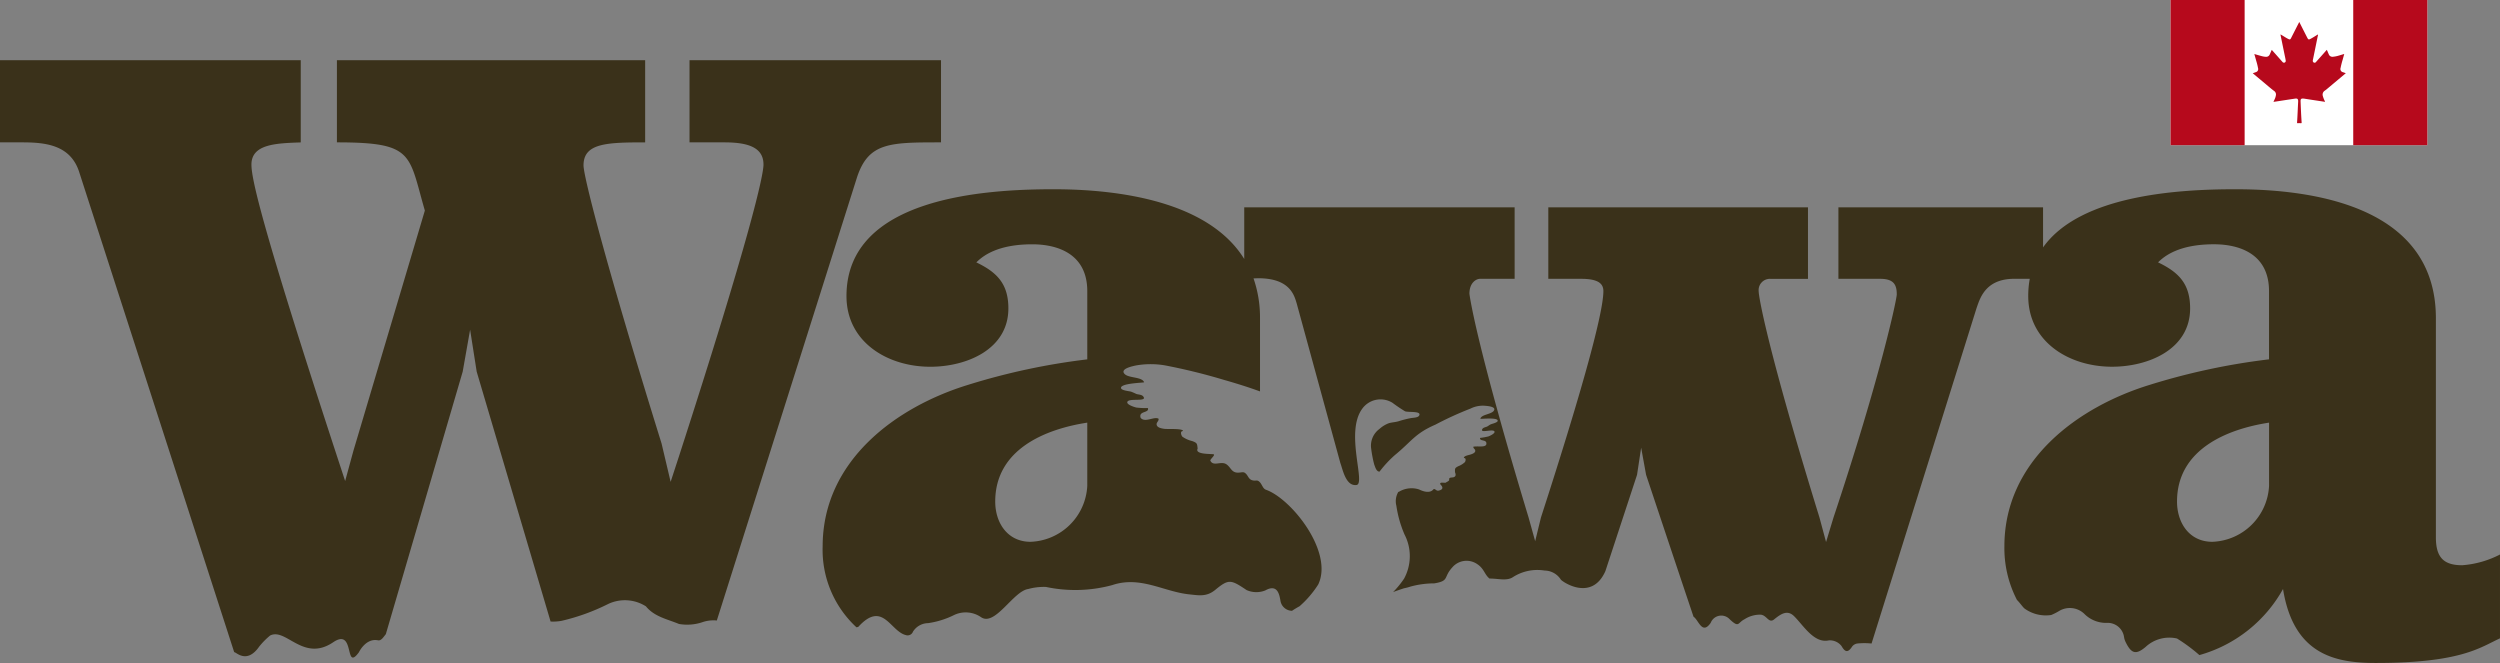 <svg xmlns="http://www.w3.org/2000/svg" width="269.594" height="71.5" viewBox="0 0 269.594 71.5">
  <rect x="0" y="0" width="269.594" height="71.5" fill="#808080" stroke="none"/>
  <g id="Group_5840" data-name="Group 5840" transform="translate(-93.668 -53.661)">
    <path id="Path_9089" data-name="Path 9089" d="M195.144,72.8V63.941H168.024V72.8h3.723c2.393,0,4.254.443,4.254,2.392,0,1.152-1.417,7.666-9.128,31.506l-.886,2.714-.975-4.131c-5.849-18.789-8.419-28.759-8.419-30,0-2.393,2.482-2.48,6.647-2.48V63.941H130V72.8c8.331,0,7.711,1.24,9.483,7.355l-7.71,25.924-.885,3.244L130,106.616c-8.331-25.437-9.217-30-9.217-31.419,0-2.216,2.659-2.3,5.317-2.392V63.941H93.668V72.8h2.394c2.482,0,5.14.265,6.114,3.1l16.751,51.89c.115-.138,1.3,1.376,2.687-.608a7.978,7.978,0,0,1,1.175-1.195c1.709-.89,3.577,2.912,6.811.719,2.408-1.633,1.168,3.26,2.77,1.084,0,0,.734-1.559,2.063-1.292.353.071.606-.384.841-.661l8.29-28.313.8-4.52.709,4.52,7.969,26.948a5.04,5.04,0,0,0,1.194-.077,22.462,22.462,0,0,0,5.017-1.816,4.229,4.229,0,0,1,4.071.256c.92,1.13,2.317,1.379,3.561,1.9a5.145,5.145,0,0,0,2.519-.189,3.652,3.652,0,0,1,1.564-.184L186.1,76.526C187.345,72.8,189.649,72.8,195.144,72.8Z" transform="translate(0 -3.787)" fill="#3a311a"/>
    <path id="Path_9090" data-name="Path 9090" d="M410.931,126.519c-2.038,0-2.836-.887-2.836-3.014V99.886c0-11.787-12.584-13.913-21.624-13.913-5.964,0-16.7.574-20.738,6.272V87.922H343.665v7.711h4.52c1.507,0,1.772.708,1.772,1.684,0,.531-1.772,8.907-6.824,24.062l-.8,2.636-.709-2.636c-5.583-18.079-6.559-23.8-6.559-24.417a1.217,1.217,0,0,1,1.241-1.328h4.077V87.922H312.381v7.711h3.546c1.861,0,2.393.531,2.393,1.328,0,1.241-.621,5.54-6.735,24.417l-.621,2.548-.709-2.548c-5.761-19.055-6.381-24.062-6.381-24.151,0-1.152.709-1.595,1.152-1.595h3.723V87.922H279.591v5.571c-3.853-6.216-13.485-7.52-20.56-7.52-7.445,0-22.334.885-22.334,11.52,0,4.964,4.431,7.622,9.039,7.622,3.9,0,8.42-1.861,8.42-6.293,0-2.658-1.24-3.9-3.455-4.962.708-.709,2.3-1.95,6.026-1.95,2.658,0,5.938.976,5.938,5.051v7.357a71.605,71.605,0,0,0-12.851,2.747c-7.8,2.392-15.686,8.2-15.686,17.414a11.368,11.368,0,0,0,3.648,8.735c.092-.028.174-.03.2-.055,2.629-2.874,3.432.461,5.107.888a.615.615,0,0,0,.784-.365,1.956,1.956,0,0,1,1.633-.919,9.241,9.241,0,0,0,2.793-.871,2.913,2.913,0,0,1,2.924.234c1.505,1.01,3.465-2.8,5.064-3.04a6.411,6.411,0,0,1,1.929-.227,15.236,15.236,0,0,0,7.153-.2c3.03-1.019,5.532.712,8.291,1,1.036.109,1.869.291,2.811-.484,1.456-1.2,1.684-1.115,3.383.023a2.588,2.588,0,0,0,2.017.035c1.256-.7,1.5.328,1.628,1.1a1.286,1.286,0,0,0,1.249,1.1c.263-.175.532-.341.812-.49a10.824,10.824,0,0,0,2.017-2.353c1.667-3.5-2.883-9.238-5.643-10.214-.318-.112-.4-.52-.627-.778-.328-.377-.441-.107-.879-.253-.337-.112-.4-.418-.607-.649-.27-.3-.4-.192-.8-.165-.808.054-.831-.548-1.35-.9-.575-.386-1.4.282-1.727-.386-.064-.133.53-.577.366-.683-.118-.075-2.084.057-1.739-.617-.059-.556-.044-.611-.587-.817a3.068,3.068,0,0,1-1.055-.47c-.137-.155-.283-.609.067-.608.011-.311-1.711-.188-2.029-.241-.254-.042-.731-.108-.809-.417-.072-.286.254-.4.2-.672-.454-.284-1.444.463-1.929-.089-.272-.786.963-.5.78-1.061a8.3,8.3,0,0,1-1.266-.059c-.241-.061-.98-.3-.961-.563.035-.53,2.3.028,1.7-.656-.162-.186-.529-.17-.738-.25a5.912,5.912,0,0,0-.551-.241c-.187-.054-.982-.122-1.072-.351-.216-.555,2.347-.6,2.479-.659-.2-.6-1.635-.438-2.087-.882-.587-.574.852-.864,1.3-.951a9.183,9.183,0,0,1,3.08.017,64.118,64.118,0,0,1,6.273,1.542c1.347.384,2.657.791,3.931,1.257v-7.9a12.8,12.8,0,0,0-.7-4.287l.5-.017c3.456,0,3.9,1.86,4.165,2.747l4.7,17.185c.248.639.577,2.54,1.753,2.362,1-.179-1.273-5.7.617-8.237a2.429,2.429,0,0,1,3.265-.614,16.033,16.033,0,0,0,1.333.9c.339.15,1.773-.06,1.544.443-.123.272-.7.251-.928.3a11.786,11.786,0,0,0-1.276.325c-.364.117-.729.117-1.083.222a3.191,3.191,0,0,0-1.014.623,2.232,2.232,0,0,0-.884,2.148,14.015,14.015,0,0,0,.316,1.657c.126.334.243.8.584.791a12.039,12.039,0,0,1,1.655-1.784c1.831-1.5,2.137-2.31,4.367-3.28a36.64,36.64,0,0,1,3.783-1.731,2.974,2.974,0,0,1,1.459-.311c.334.02,1.408.091,1.038.567-.287.367-1.349.387-1.432.844.1.032,1.97-.186,1.866.24-.042.175-.615.3-.745.359-.151.066-.244.156-.379.229s-.412.1-.512.253c-.369.556,1.225-.069,1.3.313.04.192-.476.435-.643.5a6.343,6.343,0,0,1-.916.166c-.08.425.789.1.67.7-.116.361-.935.151-1.4.252-.015.2.234.255.209.471s-.369.327-.55.381c-.225.069-.711.147-.672.373.254-.035.193.31.107.435a2.233,2.233,0,0,1-.721.444c-.375.2-.359.242-.348.651.191.442-.083.5-.128.525-.1.047-.367.027-.445.093-.111.093-.013.179-.078.267s-.236.154-.339.229-.742-.131-.58.2c.011.023.578.5-.209.666-.28.058-.394-.32-.58-.107-.406.469-1.245.119-1.515-.022a2.643,2.643,0,0,0-2.083.2.414.414,0,0,1-.159.07,1.98,1.98,0,0,0-.207,1.492,12.214,12.214,0,0,0,.882,3.1,5.078,5.078,0,0,1-.04,4.739,9.659,9.659,0,0,1-1.194,1.466c.337-.124.72-.26,1.179-.409h0a5.713,5.713,0,0,0,.7-.184,9.746,9.746,0,0,1,2.562-.345c1.65-.271.955-.632,1.922-1.7a2.023,2.023,0,0,1,2.688-.39c.776.5.8,1.14,1.346,1.571.9-.012,1.823.285,2.493-.133a4.882,4.882,0,0,1,3.448-.73,2.1,2.1,0,0,1,1.744.968c.122.211,3.323,2.439,4.808-.9h0l3.416-10.392.443-2.924.532,2.924q3.524,10.575,5.115,15.3c.546.35.927,2.006,1.851.665a1.229,1.229,0,0,1,2.054-.384c1.029.968.84.375,1.587,0a3.076,3.076,0,0,1,1.673-.5c.734-.022.923,1.013,1.54.5.785-.646,1.444-1.016,2.134-.343.991.967,2.147,2.97,3.747,2.617a1.586,1.586,0,0,1,1.383.621c.427.762.749.642,1.153.018a.893.893,0,0,1,.516-.3,7.283,7.283,0,0,1,1.561,0l11.313-36.142c.354-.975.885-3.19,4.077-3.19H364.3a10.213,10.213,0,0,0-.165,1.86c0,4.964,4.431,7.622,9.039,7.622,3.9,0,8.419-1.861,8.419-6.293,0-2.658-1.241-3.9-3.457-4.962.71-.709,2.3-1.95,6.027-1.95,2.658,0,5.938.976,5.938,5.051v7.357a71.586,71.586,0,0,0-12.85,2.747c-7.8,2.392-15.687,8.2-15.687,17.414a12.147,12.147,0,0,0,1.355,5.784c.339.333.656.82.848.949a3.916,3.916,0,0,0,2.845.677,6.213,6.213,0,0,0,.859-.437,2.25,2.25,0,0,1,2.7.3,3.3,3.3,0,0,0,2.4.987,1.785,1.785,0,0,1,1.9,1.552,1.793,1.793,0,0,0,.143.466c.62,1.284,1.108,1.478,2.182.572a3.746,3.746,0,0,1,3.385-.905,18.17,18.17,0,0,1,2.411,1.787,14.933,14.933,0,0,0,9.019-7.126c1.152,7.179,5.761,7.976,10.015,7.976,9.216,0,11.255-1.684,13.382-2.658v-9.039A10.537,10.537,0,0,1,410.931,126.519Zm-148.267-8.554a6.357,6.357,0,0,1-6.116,6.027c-2.48,0-3.81-2.039-3.81-4.343,0-5.583,5.318-7.8,9.926-8.508Zm127.441,0a6.357,6.357,0,0,1-6.115,6.027c-2.482,0-3.81-2.039-3.81-4.343,0-5.583,5.317-7.8,9.925-8.508Z" transform="translate(-51.747 -11.904)" fill="#3a311a"/>
    <rect id="Rectangle_5237" data-name="Rectangle 5237" width="27.691" height="15.658" transform="translate(327.735 53.661)" fill="#fff"/>
    <rect id="Rectangle_5238" data-name="Rectangle 5238" width="7.989" height="15.658" transform="translate(327.735 53.661)" fill="#b6091c"/>
    <rect id="Rectangle_5239" data-name="Rectangle 5239" width="7.991" height="15.658" transform="translate(347.435 53.661)" fill="#b6091c"/>
    <path id="Path_9091" data-name="Path 9091" d="M486.04,66.017l-1.511-.229-.677-.106-.051-.006c-.284-.023-.353.04-.339.325.03.746.06,1.491.112,2.235.006.076-.012.1-.088.093a2.974,2.974,0,0,0-.327,0c-.07.005-.08-.021-.076-.084.052-.742.074-1.484.116-2.224.022-.369-.138-.371-.374-.337-.657.1-1.311.2-1.965.3-.106.016-.21.032-.326.047.054-.116.106-.224.152-.332a1.506,1.506,0,0,0,.112-.371.457.457,0,0,0-.186-.471c-.407-.305-.784-.643-1.174-.966s-.748-.624-1.134-.947c.116-.043.219-.076.321-.117a.341.341,0,0,0,.248-.443,7.06,7.06,0,0,0-.2-.8c-.064-.236-.13-.47-.2-.715.265.077.519.152.774.221a2.076,2.076,0,0,0,.457.079.411.411,0,0,0,.428-.247c.074-.162.142-.326.22-.5.033.037.064.069.093.1q.526.592,1.047,1.184a.268.268,0,0,0,.164.1.194.194,0,0,0,.2-.242c-.02-.151-.053-.3-.085-.448q-.235-1.144-.469-2.287c0-.02,0-.04-.009-.078.095.055.174.1.253.15.2.119.391.251.6.35.158.074.208.059.286-.094.28-.548.558-1.1.838-1.646.013-.03.03-.059.049-.1.122.239.237.469.354.7.173.339.344.68.519,1.017.1.188.149.206.335.11.244-.127.474-.28.708-.421l.1-.06a.365.365,0,0,1-.02.166q-.262,1.3-.528,2.59a.216.216,0,0,0-.006.05.207.207,0,0,0,.115.231.2.2,0,0,0,.238-.074c.175-.2.348-.391.522-.587.21-.235.417-.471.632-.714a1.906,1.906,0,0,1,.121.272c.037.075.067.15.1.225a.414.414,0,0,0,.435.25,3.224,3.224,0,0,0,.68-.14c.177-.051.353-.106.545-.163-.054.2-.108.39-.158.581a9.323,9.323,0,0,0-.236.923.35.35,0,0,0,.261.464c.1.037.193.068.29.1,0,.033-.028.042-.048.058l-2.01,1.685c-.064.054-.129.1-.2.15a.5.5,0,0,0-.208.573,3.006,3.006,0,0,0,.234.59C486.1,66.044,486.068,66.022,486.04,66.017Z" transform="translate(-141.704 -1.383)" fill="#b6091c" fill-rule="evenodd"/>
  </g>
</svg>
